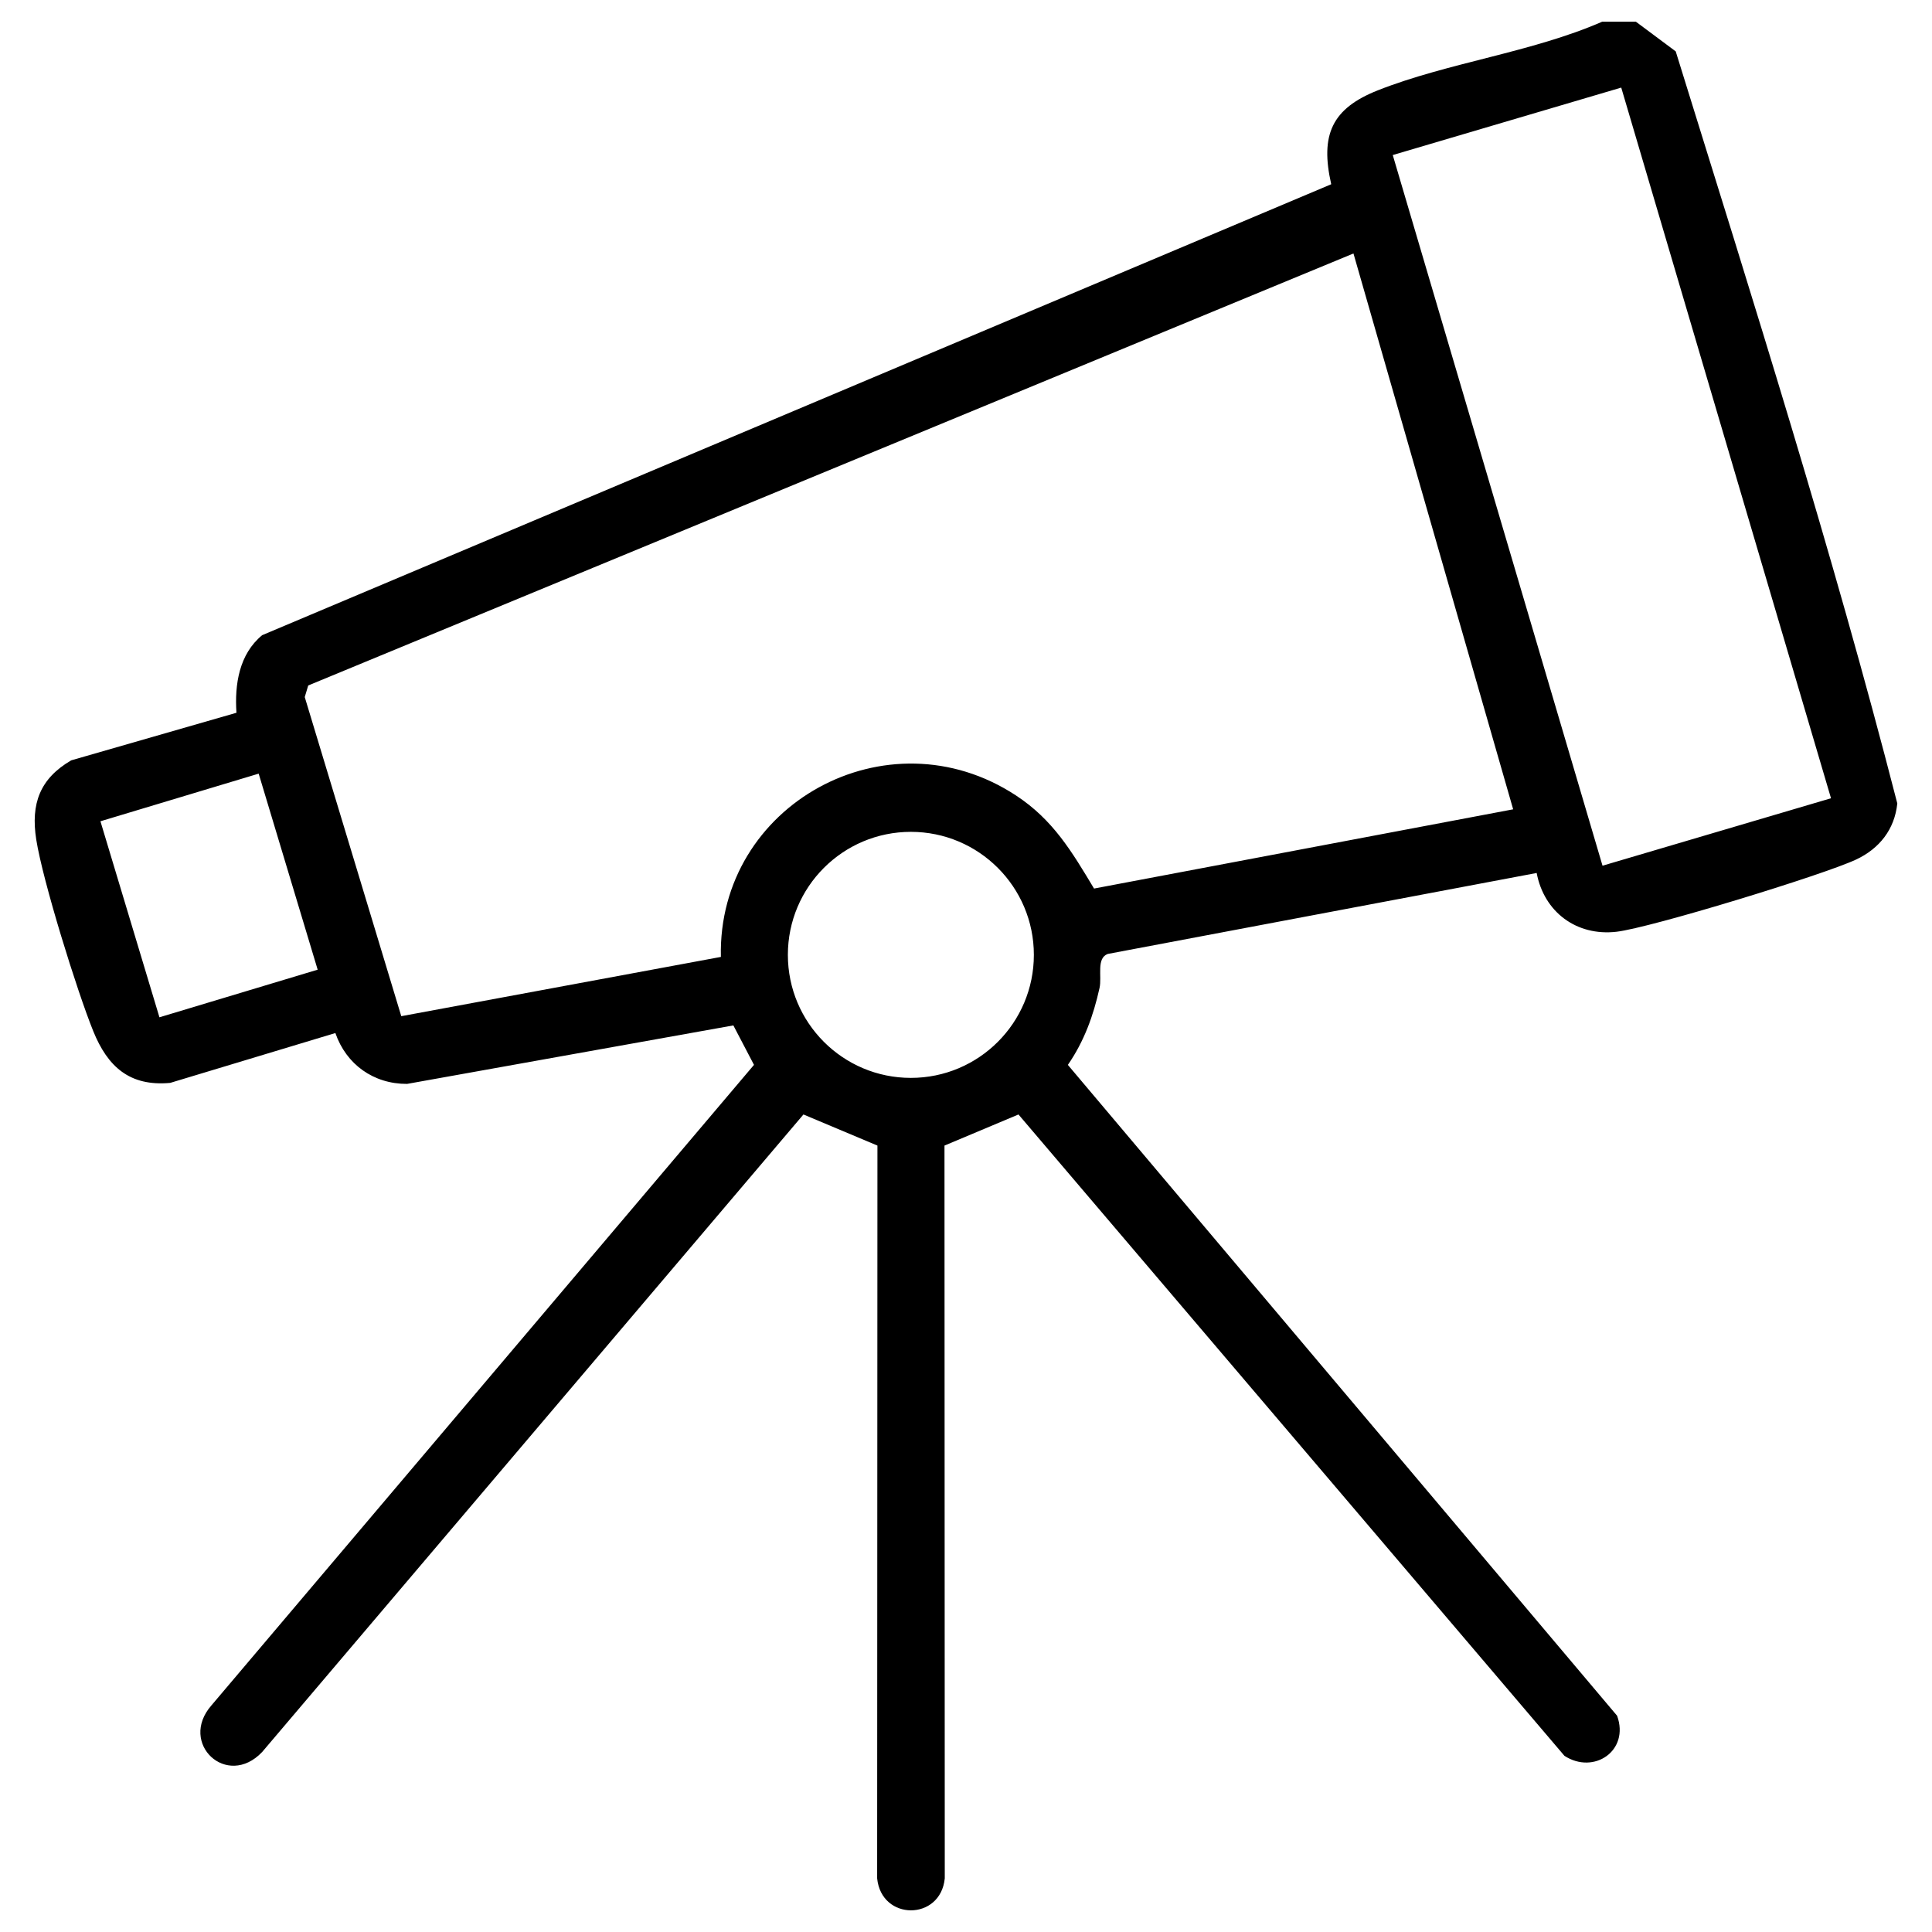 <?xml version="1.0" encoding="UTF-8"?>
<svg id="Capa_1" data-name="Capa 1" xmlns="http://www.w3.org/2000/svg" viewBox="0 0 800 800">
  <g id="WKdswR.tif">
    <path d="M709.05,1403.19c-6.39-5.54-11.71-11.33-7.36-20.46l263.08-497.67c5.15-53.31-4.03-112.38.74-165.01.87-9.61,4.75-14.68,14.83-14.83,53.47,3.8,113.25-4.77,165.96,0,8.99.81,13.69,3.8,14.79,13.13,4.11,34.97-3.17,77.65,0,113.48,1.03,4.28-6.32,13.05-9.64,13.05h-157.94v39.26l156.19,257.31,132.31-152.95c6.72-4.51,14.23-6.34,20.43.28l179.72,395.21v19.19h-773.11ZM993.51,733.22v83.75h139.61v-83.75h-139.61ZM1445.51,1375.27l-157.06-349.84-129.96,149.26c-4.33,4.92-10.45,6.55-16.73,4.39l-161.34-262.64-241.71,458.82h706.8Z"/>
  </g>
  <g id="FCPgoj.tif">
    <path d="M677.38,8.98l16.5,12.3c32.02,103.17,64.87,206.86,91.75,311.4-1.11,10.8-7.44,18.71-17.02,23.22-13.53,6.37-85.16,28.29-99.25,29.92-16.58,1.91-30.01-8.19-33.06-24.34l-177.61,33.53c-4.81,1.79-2.34,9.3-3.39,14.06-2.56,11.56-6.38,22.11-13.12,31.88l227.43,269.51c5.24,14.49-9.63,24.5-21.81,16.59l-226.07-265.57-30.64,12.88.12,303.43c-1.74,17.64-26.24,17.67-28,0l.12-303.43-30.64-12.88-224.15,264c-14.61,15.34-34.69-3.61-21.02-19.28l224.69-265.26-8.54-16.34-135.1,24.22c-13.88.05-25.2-8.05-29.7-21.06l-68.39,20.64c-16.89,1.56-25.94-6.81-31.86-21.41-6.74-16.62-20.92-62.23-23.61-79.34-2.34-14.89,1.52-25.24,14.48-32.81l68.42-19.7c-.8-11.77,1.12-24.27,10.64-32.12l442.68-186.73c-4.64-20.47.25-31.36,19.31-38.89,28.97-11.45,63.89-15.75,92.88-28.41h13.96ZM671.32,36.27l-94.61,27.93,86.86,294.27,94.61-27.93-86.86-294.27ZM560.44,104.96L127.63,283.84l-1.44,4.8,39.97,132.14,132.34-24.54c-1.41-63.05,68.88-101.86,122.19-66.86,15.39,10.1,23.13,23.23,32.33,38.55l173.55-32.81-66.13-230.16ZM107.11,320.35l-65.52,19.72,24.43,81.17,65.52-19.72-24.43-81.17ZM428.1,395.39c0-28.13-22.8-50.94-50.93-50.94s-50.93,22.8-50.93,50.94,22.8,50.94,50.93,50.94,50.93-22.8,50.93-50.94Z"/>
  </g>
</svg>